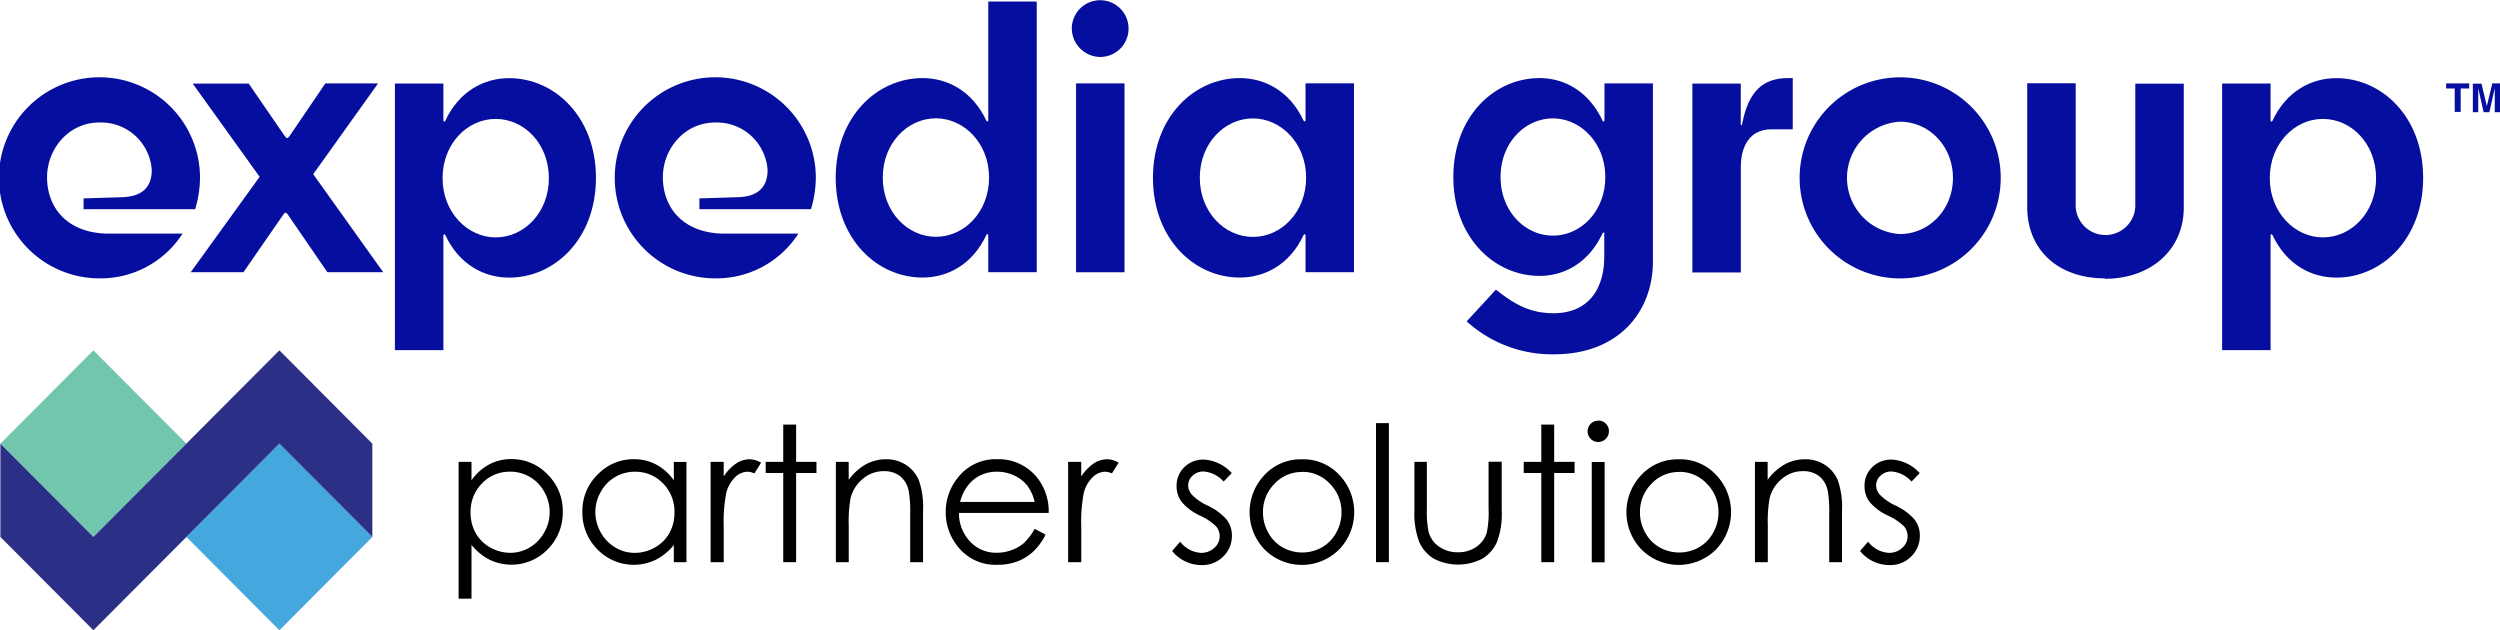 <svg id="Layer_1" data-name="Layer 1" xmlns="http://www.w3.org/2000/svg" viewBox="0 0 464.22 117.03"><defs><style>.cls-1{fill:#060e9f;}.cls-2{fill:#72c6ad;}.cls-3{fill:#44a8de;}.cls-4{fill:#2b3086;}</style></defs><title>EPS_logo</title><path class="cls-1" d="M51.52,1443.76a9.44,9.44,0,0,0-9.72-8.84c-5.8,0-9.72,5-9.72,10.13,0,6.12,4.22,10.5,11.45,10.5H57.24a18.09,18.09,0,0,1-15.37,8.31,18.67,18.67,0,1,1,18.61-18.67,20.89,20.89,0,0,1-.9,5.82H38.86v-2l7.31-.23c3.69-.15,5.35-2,5.35-5" transform="translate(-23.34 -1412.17)"/><path class="cls-1" d="M76.22,1437.41c0.38,0.53.53,0.53,0.9,0l6.63-9.75h9.79L81.5,1444.51l13,18.21H84.13l-7.31-10.66c-0.38-.53-0.53-0.53-0.9,0l-7.38,10.66H58.75L71.55,1445l-12.43-17.31H69.52l6.7,9.75h0Z" transform="translate(-23.34 -1412.17)"/><path class="cls-1" d="M106.05,1434.54c2.56-5.44,7.16-7.86,11.83-7.86,8.44,0,16.12,7.18,16.12,18.52s-7.68,18.52-16.12,18.52c-4.67,0-9.27-2.42-11.83-7.86-0.15-.3-0.38-0.23-0.38.08v21.24h-9v-49.5h9v6.8c0,0.3.23,0.38,0.38,0.08m9.34,21.69c5.27,0,9.87-4.61,9.87-11s-4.59-11-9.87-11-9.87,4.61-9.87,11,4.67,11,9.87,11" transform="translate(-23.34 -1412.17)"/><path class="cls-1" d="M165.87,1443.76a9.44,9.44,0,0,0-9.72-8.84c-5.8,0-9.72,5-9.72,10.13,0,6.12,4.22,10.5,11.45,10.5h13.71a18.09,18.09,0,0,1-15.37,8.31,18.67,18.67,0,1,1,18.61-18.67,20.86,20.86,0,0,1-.9,5.82H153.21v-2l7.31-.23c3.69-.15,5.35-2,5.35-5" transform="translate(-23.34 -1412.17)"/><path class="cls-1" d="M206.47,1455.85c-2.56,5.44-7.16,7.86-11.83,7.86-8.44,0-16.12-7.18-16.12-18.52s7.68-18.52,16.12-18.52c4.67,0,9.27,2.42,11.83,7.86,0.15,0.3.38,0.23,0.38-.08v-22h9v50.26h-9v-6.8c0-.3-0.23-0.38-0.38-0.08m-9.34-21.69c-5.27,0-9.87,4.61-9.87,11s4.6,11,9.87,11,9.87-4.61,9.87-11-4.67-11-9.87-11" transform="translate(-23.34 -1412.17)"/><path class="cls-1" d="M222.36,1417.46a5.27,5.27,0,1,1,5.27,5.29,5.35,5.35,0,0,1-5.27-5.29m9.79,45.27h-9v-35.07h9v35.07h0Z" transform="translate(-23.34 -1412.17)"/><path class="cls-1" d="M265.38,1455.85c-2.56,5.44-7.16,7.86-11.83,7.86-8.44,0-16.12-7.18-16.12-18.52s7.68-18.52,16.12-18.52c4.67,0,9.27,2.42,11.83,7.86,0.15,0.3.38,0.23,0.38-.08v-6.8h9v35.07h-9v-6.8c0-.3-0.23-0.38-0.38-0.08M256,1434.16c-5.27,0-9.87,4.61-9.87,11s4.59,11,9.87,11,9.87-4.61,9.87-11-4.67-11-9.87-11" transform="translate(-23.34 -1412.17)"/><path class="cls-1" d="M321.27,1455.62c0-.3-0.23-0.38-0.38-0.08-2.56,5.44-7.08,7.86-11.68,7.86-8.36,0-16-7.1-16-18.36s7.61-18.37,16-18.37c4.59,0,9.11,2.42,11.68,7.86,0.15,0.3.38,0.23,0.38-.08v-6.8h9v33c0,9.75-6.7,17.31-18.31,17.31a23.55,23.55,0,0,1-16.27-6.12l5.42-5.89c3.62,2.87,6.48,4.38,10.7,4.38,6.63,0,9.42-4.69,9.42-10.5v-4.23h0Zm-9.57-21.46c-5.2,0-9.72,4.53-9.72,10.88s4.52,10.88,9.72,10.88,9.72-4.53,9.72-10.88-4.6-10.88-9.72-10.88" transform="translate(-23.34 -1412.17)"/><path class="cls-1" d="M346.58,1427.66v7.63c0,0.15.15,0.23,0.23,0,1.21-6.27,3.92-8.62,8.59-8.62h0.83v9.52h-4.07c-3.69,0-5.57,2.87-5.57,7v19.57h-9v-35.07h9Z" transform="translate(-23.34 -1412.17)"/><path class="cls-1" d="M376.19,1426.53a18.67,18.67,0,1,1-18.68,18.67,18.66,18.66,0,0,1,18.68-18.67m-0.08,8.24a10.45,10.45,0,0,0,0,20.86c5.43,0,9.87-4.53,9.87-10.43s-4.44-10.43-9.87-10.43" transform="translate(-23.34 -1412.17)"/><path class="cls-1" d="M414.23,1463.86c-8.81,0-14.46-5.37-14.46-13.23v-23h9V1450a5.54,5.54,0,1,0,11.07.08v-22.37h9v23c0,7.86-6.1,13.23-14.69,13.23" transform="translate(-23.34 -1412.17)"/><path class="cls-1" d="M445.34,1434.54c2.56-5.44,7.16-7.86,11.83-7.86,8.44,0,16.12,7.18,16.12,18.52s-7.68,18.52-16.12,18.52c-4.67,0-9.27-2.42-11.83-7.86-0.15-.3-0.38-0.23-0.38.08v21.24h-9v-49.5h9v6.8c0,0.3.23,0.38,0.38,0.08m9.34,21.69c5.27,0,9.87-4.61,9.87-11s-4.59-11-9.87-11-9.87,4.61-9.87,11,4.67,11,9.87,11" transform="translate(-23.34 -1412.17)"/><polygon class="cls-1" points="458.5 15.49 458.5 16.43 456.92 16.43 456.92 20.78 455.81 20.78 455.81 16.43 454.22 16.43 454.22 15.49 458.5 15.49 458.5 15.49"/><path class="cls-1" d="M486,1427.66h1.59V1433h-1v-3.58c0-.1,0-0.25,0-0.43s0-.33,0-0.43l-1,4.44h-1.07l-1-4.44c0,0.1,0,.24,0,0.43s0,0.33,0,.43V1433h-1v-5.29h1.6l1,4.16,1-4.16h0Z" transform="translate(-23.34 -1412.17)"/><path d="M108.5,1497.93h2.39v3.42a9.6,9.6,0,0,1,3.26-2.93,8.62,8.62,0,0,1,4.11-1,9.16,9.16,0,0,1,6.77,2.86,9.47,9.47,0,0,1,2.81,6.88,9.64,9.64,0,0,1-2.79,7,9.36,9.36,0,0,1-10.8,1.94,10.24,10.24,0,0,1-3.36-2.76v10H108.5v-25.44h0Zm9.56,1.83a7,7,0,0,0-5.22,2.17,7.44,7.44,0,0,0-2.12,5.4,7.69,7.69,0,0,0,.94,3.81,6.89,6.89,0,0,0,2.71,2.68,7.47,7.47,0,0,0,3.72,1,7,7,0,0,0,3.62-1,7.35,7.35,0,0,0,2.7-2.8,7.58,7.58,0,0,0,0-7.52,7.18,7.18,0,0,0-6.36-3.75" transform="translate(-23.34 -1412.17)"/><path d="M150.81,1497.93v18.63h-2.35v-3.2a10.24,10.24,0,0,1-3.37,2.76,9.39,9.39,0,0,1-10.82-1.94,9.64,9.64,0,0,1-2.79-7,9.45,9.45,0,0,1,2.82-6.88,9.16,9.16,0,0,1,6.77-2.86,8.73,8.73,0,0,1,4.14,1,9.43,9.43,0,0,1,3.25,2.93v-3.42h2.35Zm-9.55,1.83a7.19,7.19,0,0,0-6.37,3.75,7.57,7.57,0,0,0,0,7.52,7.35,7.35,0,0,0,2.7,2.8,7,7,0,0,0,3.64,1,7.44,7.44,0,0,0,3.71-1,6.92,6.92,0,0,0,2.7-2.68,7.69,7.69,0,0,0,.94-3.81,7.42,7.42,0,0,0-2.12-5.4,7,7,0,0,0-5.22-2.17" transform="translate(-23.34 -1412.17)"/><path d="M155.28,1497.93h2.44v2.72a8.57,8.57,0,0,1,2.3-2.41,4.54,4.54,0,0,1,2.53-.79,4.37,4.37,0,0,1,2.12.63l-1.25,2a3.33,3.33,0,0,0-1.26-.32,3.45,3.45,0,0,0-2.3,1,6.22,6.22,0,0,0-1.69,3.06,29.3,29.3,0,0,0-.44,6.44v6.3h-2.44v-18.63h0Z" transform="translate(-23.34 -1412.17)"/><polygon points="145.44 78.84 147.83 78.84 147.83 85.76 151.61 85.76 151.61 87.83 147.83 87.83 147.83 104.39 145.44 104.39 145.44 87.83 142.18 87.83 142.18 85.76 145.44 85.76 145.44 78.84 145.44 78.84"/><path d="M178.54,1497.93h2.39v3.34a10,10,0,0,1,3.17-2.87,7.79,7.79,0,0,1,3.79-.95,6.58,6.58,0,0,1,3.7,1.06,6.33,6.33,0,0,1,2.38,2.86,15.18,15.18,0,0,1,.77,5.6v9.59h-2.39v-8.89a22.09,22.09,0,0,0-.27-4.3,4.73,4.73,0,0,0-1.59-2.78,4.81,4.81,0,0,0-3.07-.93,5.88,5.88,0,0,0-3.88,1.44,6.75,6.75,0,0,0-2.26,3.56,24.91,24.91,0,0,0-.34,5.07v6.83h-2.39v-18.63h0Z" transform="translate(-23.34 -1412.17)"/><path d="M215.49,1510.38l2,1.06a11,11,0,0,1-2.29,3.15,9.06,9.06,0,0,1-2.92,1.82,10.17,10.17,0,0,1-3.67.63,8.85,8.85,0,0,1-7.1-3,10.09,10.09,0,0,1-2.56-6.75,10,10,0,0,1,2.17-6.32,8.86,8.86,0,0,1,7.36-3.53,9.15,9.15,0,0,1,7.59,3.61,10.11,10.11,0,0,1,2,6.37H201.41a7.6,7.6,0,0,0,2.07,5.32,6.59,6.59,0,0,0,4.94,2.07,7.93,7.93,0,0,0,2.76-.49,7.26,7.26,0,0,0,2.28-1.31,11.15,11.15,0,0,0,2-2.64m0-5a7.93,7.93,0,0,0-1.39-3.06,6.58,6.58,0,0,0-2.42-1.85,7.38,7.38,0,0,0-3.16-.7,6.79,6.79,0,0,0-4.7,1.76,8,8,0,0,0-2.17,3.85h13.84Z" transform="translate(-23.34 -1412.17)"/><path d="M221.67,1497.93h2.44v2.72a8.57,8.57,0,0,1,2.3-2.41,4.53,4.53,0,0,1,2.53-.79,4.37,4.37,0,0,1,2.12.63l-1.25,2a3.33,3.33,0,0,0-1.26-.32,3.45,3.45,0,0,0-2.3,1,6.24,6.24,0,0,0-1.69,3.06,29.46,29.46,0,0,0-.44,6.44v6.3h-2.44v-18.63h0Z" transform="translate(-23.34 -1412.17)"/><path d="M252.09,1500l-1.54,1.59a5.52,5.52,0,0,0-3.75-1.87,2.82,2.82,0,0,0-2,.77,2.38,2.38,0,0,0-.83,1.8,2.67,2.67,0,0,0,.68,1.73,9.63,9.63,0,0,0,2.87,2,10.73,10.73,0,0,1,3.63,2.67,4.88,4.88,0,0,1,.94,2.93,5.26,5.26,0,0,1-1.61,3.89,5.47,5.47,0,0,1-4,1.59,7,7,0,0,1-3.07-.7,6.66,6.66,0,0,1-2.42-1.93l1.5-1.71a5.22,5.22,0,0,0,3.88,2.07,3.49,3.49,0,0,0,2.45-.93,2.86,2.86,0,0,0,1-2.17,2.79,2.79,0,0,0-.67-1.83,10.74,10.74,0,0,0-3-2,9.61,9.61,0,0,1-3.42-2.57,4.83,4.83,0,0,1-.91-2.89,4.72,4.72,0,0,1,1.44-3.53,5,5,0,0,1,3.65-1.4,7.55,7.55,0,0,1,5.16,2.52" transform="translate(-23.34 -1412.17)"/><path d="M265.12,1497.45a9.18,9.18,0,0,1,7.11,3.12,10,10,0,0,1-.15,13.55,9.79,9.79,0,0,1-14,0,10,10,0,0,1-.14-13.53,9.17,9.17,0,0,1,7.13-3.13m0,2.35A6.88,6.88,0,0,0,260,1502a7.39,7.39,0,0,0-2.14,5.34,7.59,7.59,0,0,0,1,3.77,6.92,6.92,0,0,0,2.64,2.7,7.48,7.48,0,0,0,7.3,0,6.92,6.92,0,0,0,2.64-2.7,7.59,7.59,0,0,0,1-3.77,7.38,7.38,0,0,0-2.15-5.34,6.89,6.89,0,0,0-5.11-2.21" transform="translate(-23.34 -1412.17)"/><polygon points="255.51 78.57 257.9 78.57 257.9 104.39 255.51 104.39 255.51 78.57 255.51 78.57"/><path d="M285.9,1497.93h2.39v8.7a18.68,18.68,0,0,0,.34,4.38,4.88,4.88,0,0,0,2,2.71,5.93,5.93,0,0,0,3.45,1,5.81,5.81,0,0,0,3.39-1,4.94,4.94,0,0,0,1.92-2.54,17.93,17.93,0,0,0,.36-4.57v-8.7h2.44v9.14a14.48,14.48,0,0,1-.9,5.8,6.85,6.85,0,0,1-2.7,3.06,9.8,9.8,0,0,1-9,0,6.82,6.82,0,0,1-2.71-3.08,15.12,15.12,0,0,1-.9-5.95v-9h0Z" transform="translate(-23.34 -1412.17)"/><polygon points="286.2 78.84 288.59 78.84 288.59 85.76 292.38 85.76 292.38 87.83 288.59 87.83 288.59 104.39 286.2 104.39 286.2 87.83 282.94 87.83 282.94 85.76 286.2 85.76 286.2 78.84 286.2 78.84"/><path d="M320.13,1490.26a1.9,1.9,0,0,1,1.39.58,1.92,1.92,0,0,1,.58,1.4,2,2,0,0,1-2,2,1.87,1.87,0,0,1-1.38-.58,1.9,1.9,0,0,1-.58-1.39,1.93,1.93,0,0,1,.58-1.4,1.88,1.88,0,0,1,1.38-.58m-1.19,7.67h2.39v18.63h-2.39v-18.63h0Z" transform="translate(-23.34 -1412.17)"/><path d="M335.09,1497.45a9.18,9.18,0,0,1,7.11,3.12,10,10,0,0,1-.14,13.55,9.79,9.79,0,0,1-14,0,10,10,0,0,1-.15-13.53,9.18,9.18,0,0,1,7.13-3.13m0,2.35A6.89,6.89,0,0,0,330,1502a7.4,7.4,0,0,0-2.14,5.34,7.59,7.59,0,0,0,1,3.77,6.93,6.93,0,0,0,2.64,2.7,7.48,7.48,0,0,0,7.3,0,6.93,6.93,0,0,0,2.64-2.7,7.59,7.59,0,0,0,1-3.77,7.38,7.38,0,0,0-2.15-5.34,6.89,6.89,0,0,0-5.11-2.21" transform="translate(-23.34 -1412.17)"/><path d="M349.18,1497.93h2.39v3.34a10,10,0,0,1,3.17-2.87,7.78,7.78,0,0,1,3.79-.95,6.58,6.58,0,0,1,3.7,1.06,6.33,6.33,0,0,1,2.38,2.86,15.19,15.19,0,0,1,.77,5.6v9.59H363v-8.89a22.09,22.09,0,0,0-.26-4.3,4.73,4.73,0,0,0-1.59-2.78,4.81,4.81,0,0,0-3.07-.93,5.88,5.88,0,0,0-3.88,1.44,6.75,6.75,0,0,0-2.26,3.56,24.9,24.9,0,0,0-.34,5.07v6.83h-2.39v-18.63h0Z" transform="translate(-23.34 -1412.17)"/><path d="M379.83,1500l-1.54,1.59a5.52,5.52,0,0,0-3.75-1.87,2.83,2.83,0,0,0-2,.77,2.38,2.38,0,0,0-.83,1.8,2.67,2.67,0,0,0,.69,1.73,9.61,9.61,0,0,0,2.87,2,10.72,10.72,0,0,1,3.62,2.67,4.87,4.87,0,0,1,.94,2.93,5.25,5.25,0,0,1-1.61,3.89,5.47,5.47,0,0,1-4,1.59,7,7,0,0,1-3.07-.7,6.68,6.68,0,0,1-2.42-1.93l1.5-1.71a5.21,5.21,0,0,0,3.88,2.07,3.49,3.49,0,0,0,2.45-.93,2.86,2.86,0,0,0,1-2.17,2.79,2.79,0,0,0-.67-1.83,10.74,10.74,0,0,0-3-2,9.61,9.61,0,0,1-3.42-2.57,4.85,4.85,0,0,1-.91-2.89,4.72,4.72,0,0,1,1.44-3.53,5,5,0,0,1,3.65-1.4,7.55,7.55,0,0,1,5.16,2.52" transform="translate(-23.34 -1412.17)"/><polygon class="cls-2" points="17.34 65.05 0.07 82.38 17.34 99.7 34.61 82.38 17.34 65.05 17.34 65.05"/><polygon class="cls-3" points="51.88 82.38 34.61 99.7 51.88 117.03 69.15 99.7 51.88 82.38 51.88 82.38"/><polygon class="cls-4" points="51.88 65.05 17.34 99.7 0.07 82.38 0.07 99.7 17.34 117.03 51.88 82.38 69.14 99.7 69.14 82.38 51.88 65.05 51.88 65.05"/></svg>